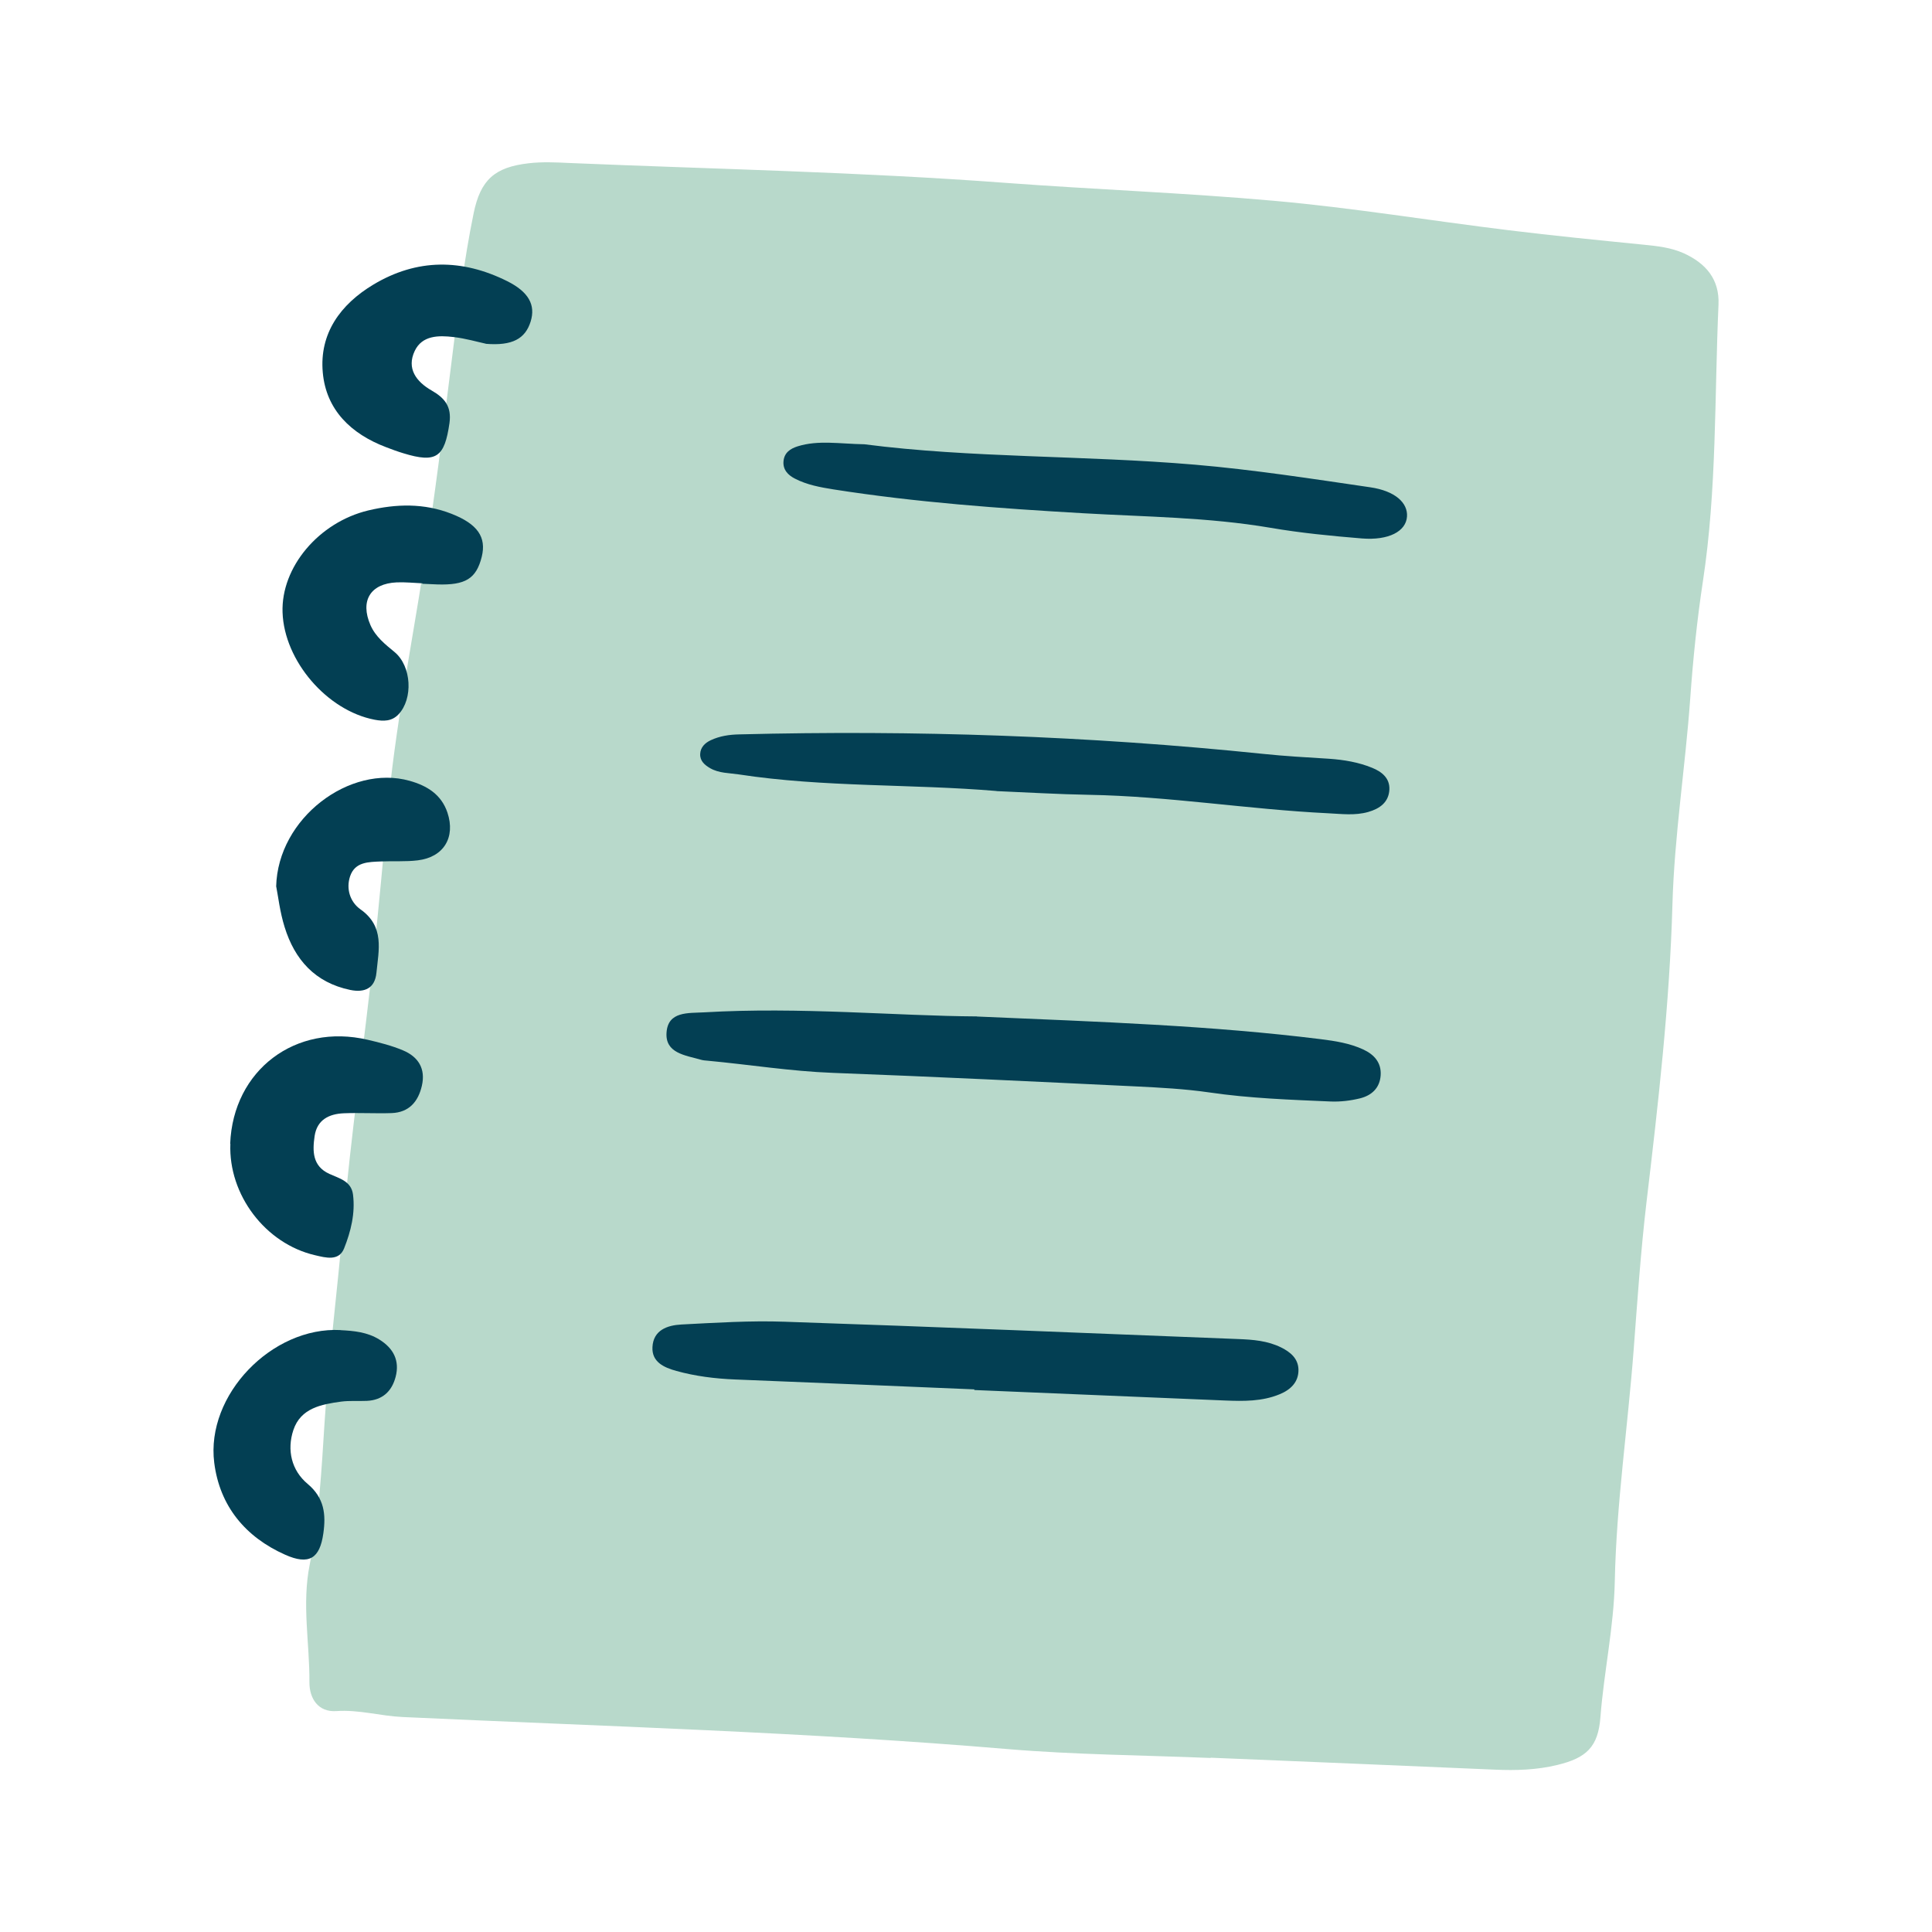 <?xml version="1.0" encoding="UTF-8"?>
<svg xmlns="http://www.w3.org/2000/svg" width="148" height="148" viewBox="0 0 148 148" fill="none">
  <path d="M92.744 134.669C87.554 134.456 82.357 134.421 77.188 133.988C61.76 132.681 46.289 132.248 30.832 131.531C29.135 131.453 27.502 130.956 25.77 131.077C24.378 131.176 23.696 130.111 23.703 128.869C23.725 125.865 23.114 122.905 23.725 119.852C24.442 116.259 24.634 112.546 24.868 108.896C25.195 103.905 25.834 98.949 26.267 93.972C26.877 86.936 27.907 79.936 28.652 72.907C29.029 69.342 29.355 65.778 29.682 62.214C30.257 55.902 31.478 49.711 32.458 43.477C33.288 38.173 33.949 32.841 34.616 27.509C35.085 23.767 35.525 20.019 36.285 16.327C36.81 13.778 37.889 12.805 40.502 12.507C41.525 12.386 42.575 12.436 43.612 12.486C54.745 12.954 65.892 13.174 76.989 14.005C83.855 14.516 90.742 14.772 97.593 15.382C103.593 15.915 109.557 16.902 115.542 17.633C119 18.059 122.472 18.4 125.944 18.748C126.98 18.854 127.995 18.961 128.968 19.394C130.679 20.168 131.73 21.396 131.645 23.334C131.332 30.399 131.524 37.492 130.452 44.521C129.998 47.503 129.692 50.527 129.479 53.509C129.103 58.778 128.265 64.003 128.116 69.293C127.903 76.932 127.03 84.522 126.128 92.105C125.688 95.847 125.432 99.624 125.148 103.373C124.701 109.294 123.821 115.194 123.7 121.137C123.629 124.644 122.869 128.066 122.599 131.545C122.429 133.832 121.513 134.669 119.305 135.202C117.736 135.585 116.138 135.635 114.527 135.564C107.263 135.245 100 134.953 92.737 134.648V134.677L92.744 134.669Z" fill="#B8D9CB"></path>
  <path d="M74.845 77.87C84.409 78.281 92.801 78.565 101.15 79.602C102.279 79.744 103.394 79.914 104.438 80.397C105.261 80.781 105.829 81.398 105.765 82.371C105.701 83.351 105.07 83.919 104.182 84.139C103.458 84.316 102.691 84.409 101.946 84.38C98.836 84.245 95.726 84.139 92.63 83.684C90.77 83.415 88.874 83.315 86.993 83.223C79.261 82.854 71.529 82.477 63.797 82.186C60.581 82.066 57.414 81.554 54.219 81.256C54.035 81.242 53.843 81.228 53.658 81.171C52.487 80.837 50.946 80.674 51.06 79.098C51.173 77.451 52.728 77.621 53.943 77.55C61.312 77.117 68.661 77.827 74.845 77.862V77.87Z" fill="#033F53"></path>
  <path d="M74.639 106.433C68.519 106.177 62.399 105.914 56.278 105.673C54.766 105.609 53.275 105.425 51.812 105.02C50.861 104.757 49.924 104.338 49.981 103.195C50.045 101.889 51.124 101.52 52.196 101.463C54.83 101.328 57.471 101.157 60.098 101.25C71.685 101.64 83.266 102.123 94.846 102.577C95.982 102.62 97.103 102.705 98.147 103.224C98.857 103.579 99.446 104.068 99.468 104.913C99.489 105.879 98.857 106.468 98.019 106.809C96.677 107.363 95.257 107.342 93.844 107.285C87.44 107.015 81.036 106.752 74.639 106.482V106.44V106.433Z" fill="#033F53"></path>
  <path d="M76.343 60.595C69.769 60.041 63.144 60.325 56.598 59.324C55.853 59.211 55.086 59.239 54.404 58.849C53.985 58.607 53.616 58.295 53.637 57.762C53.659 57.244 54.007 56.91 54.447 56.704C55.143 56.378 55.881 56.271 56.648 56.257C70.038 55.916 83.401 56.371 96.734 57.748C98.424 57.926 100.114 58.018 101.811 58.124C102.947 58.203 104.062 58.387 105.119 58.82C105.851 59.118 106.468 59.608 106.433 60.474C106.39 61.461 105.687 61.951 104.814 62.2C103.799 62.491 102.755 62.349 101.719 62.299C95.598 62.001 89.535 60.993 83.401 60.886C81.043 60.844 78.693 60.702 76.336 60.602L76.343 60.595Z" fill="#033F53"></path>
  <path d="M66.218 34.034C74.391 35.092 82.989 34.872 91.53 35.596C96.024 35.98 100.497 36.675 104.963 37.328C106.873 37.605 107.86 38.521 107.782 39.579C107.704 40.701 106.39 41.411 104.331 41.248C101.988 41.056 99.638 40.829 97.323 40.431C92.567 39.622 87.753 39.593 82.967 39.316C76.57 38.947 70.194 38.486 63.861 37.492C62.832 37.328 61.816 37.144 60.886 36.661C60.361 36.391 59.963 35.98 60.02 35.333C60.077 34.68 60.538 34.368 61.106 34.19C62.683 33.7 64.287 33.999 66.225 34.034H66.218Z" fill="#033F53"></path>
  <path d="M17.633 87.618C17.853 81.98 22.639 78.352 28.169 79.652C29.085 79.865 30.008 80.099 30.867 80.461C32.039 80.951 32.621 81.86 32.316 83.18C32.032 84.409 31.322 85.218 30.001 85.268C28.78 85.31 27.552 85.232 26.331 85.282C25.202 85.332 24.286 85.779 24.101 87.028C23.931 88.186 23.931 89.329 25.23 89.925C25.997 90.273 26.906 90.479 27.041 91.501C27.225 92.936 26.877 94.334 26.359 95.634C25.961 96.628 24.96 96.351 24.122 96.152C20.331 95.272 17.491 91.523 17.647 87.618H17.633Z" fill="#033F53"></path>
  <path d="M32.358 44.684C31.698 44.656 31.038 44.585 30.385 44.613C28.368 44.705 27.573 46.026 28.375 47.879C28.766 48.774 29.497 49.349 30.228 49.952C31.535 51.039 31.655 53.531 30.527 54.724C30.015 55.263 29.384 55.263 28.702 55.135C25.052 54.44 21.772 50.627 21.645 46.913C21.524 43.449 24.421 40.012 28.205 39.103C30.356 38.592 32.486 38.535 34.588 39.359C36.583 40.14 37.279 41.148 36.902 42.661C36.483 44.329 35.66 44.84 33.487 44.769C33.111 44.755 32.735 44.741 32.358 44.72V44.67V44.684Z" fill="#033F53"></path>
  <path d="M37.222 26.331C36.59 26.196 35.674 25.926 34.744 25.819C33.601 25.684 32.337 25.684 31.769 26.884C31.13 28.233 31.89 29.242 33.068 29.916C34.048 30.477 34.609 31.13 34.432 32.408C34.055 35.028 33.431 35.497 30.903 34.723C30.456 34.588 30.008 34.425 29.568 34.254C26.898 33.239 24.982 31.407 24.726 28.532C24.456 25.543 26.082 23.313 28.602 21.801C31.954 19.791 35.404 19.82 38.855 21.538C40.502 22.362 41.042 23.363 40.651 24.627C40.239 25.954 39.245 26.501 37.222 26.338V26.331Z" fill="#033F53"></path>
  <path d="M26.075 101.896C27.112 101.946 28.141 102.045 29.057 102.613C30.136 103.28 30.633 104.225 30.307 105.474C30.016 106.582 29.299 107.256 28.106 107.313C27.445 107.342 26.778 107.285 26.132 107.37C24.62 107.576 23.036 107.867 22.475 109.543C21.964 111.076 22.326 112.638 23.569 113.675C24.854 114.754 24.975 116.025 24.769 117.466C24.499 119.39 23.675 119.916 21.843 119.099C18.798 117.743 16.831 115.372 16.412 112.056C15.752 106.852 20.842 101.619 26.082 101.889L26.075 101.896Z" fill="#033F53"></path>
  <path d="M21.155 67.922C21.276 62.654 26.806 58.529 31.379 59.814C32.699 60.184 33.807 60.851 34.276 62.25C34.907 64.145 33.992 65.665 32.004 65.906C31.073 66.02 30.122 65.949 29.185 65.991C28.241 66.034 27.197 66.013 26.821 67.12C26.494 68.093 26.821 69.101 27.616 69.662C29.476 70.975 29.007 72.779 28.837 74.518C28.723 75.697 27.95 76.066 26.821 75.832C24.137 75.271 22.575 73.517 21.801 71.011C21.439 69.854 21.304 68.625 21.162 67.922H21.155Z" fill="#033F53"></path>
</svg>
